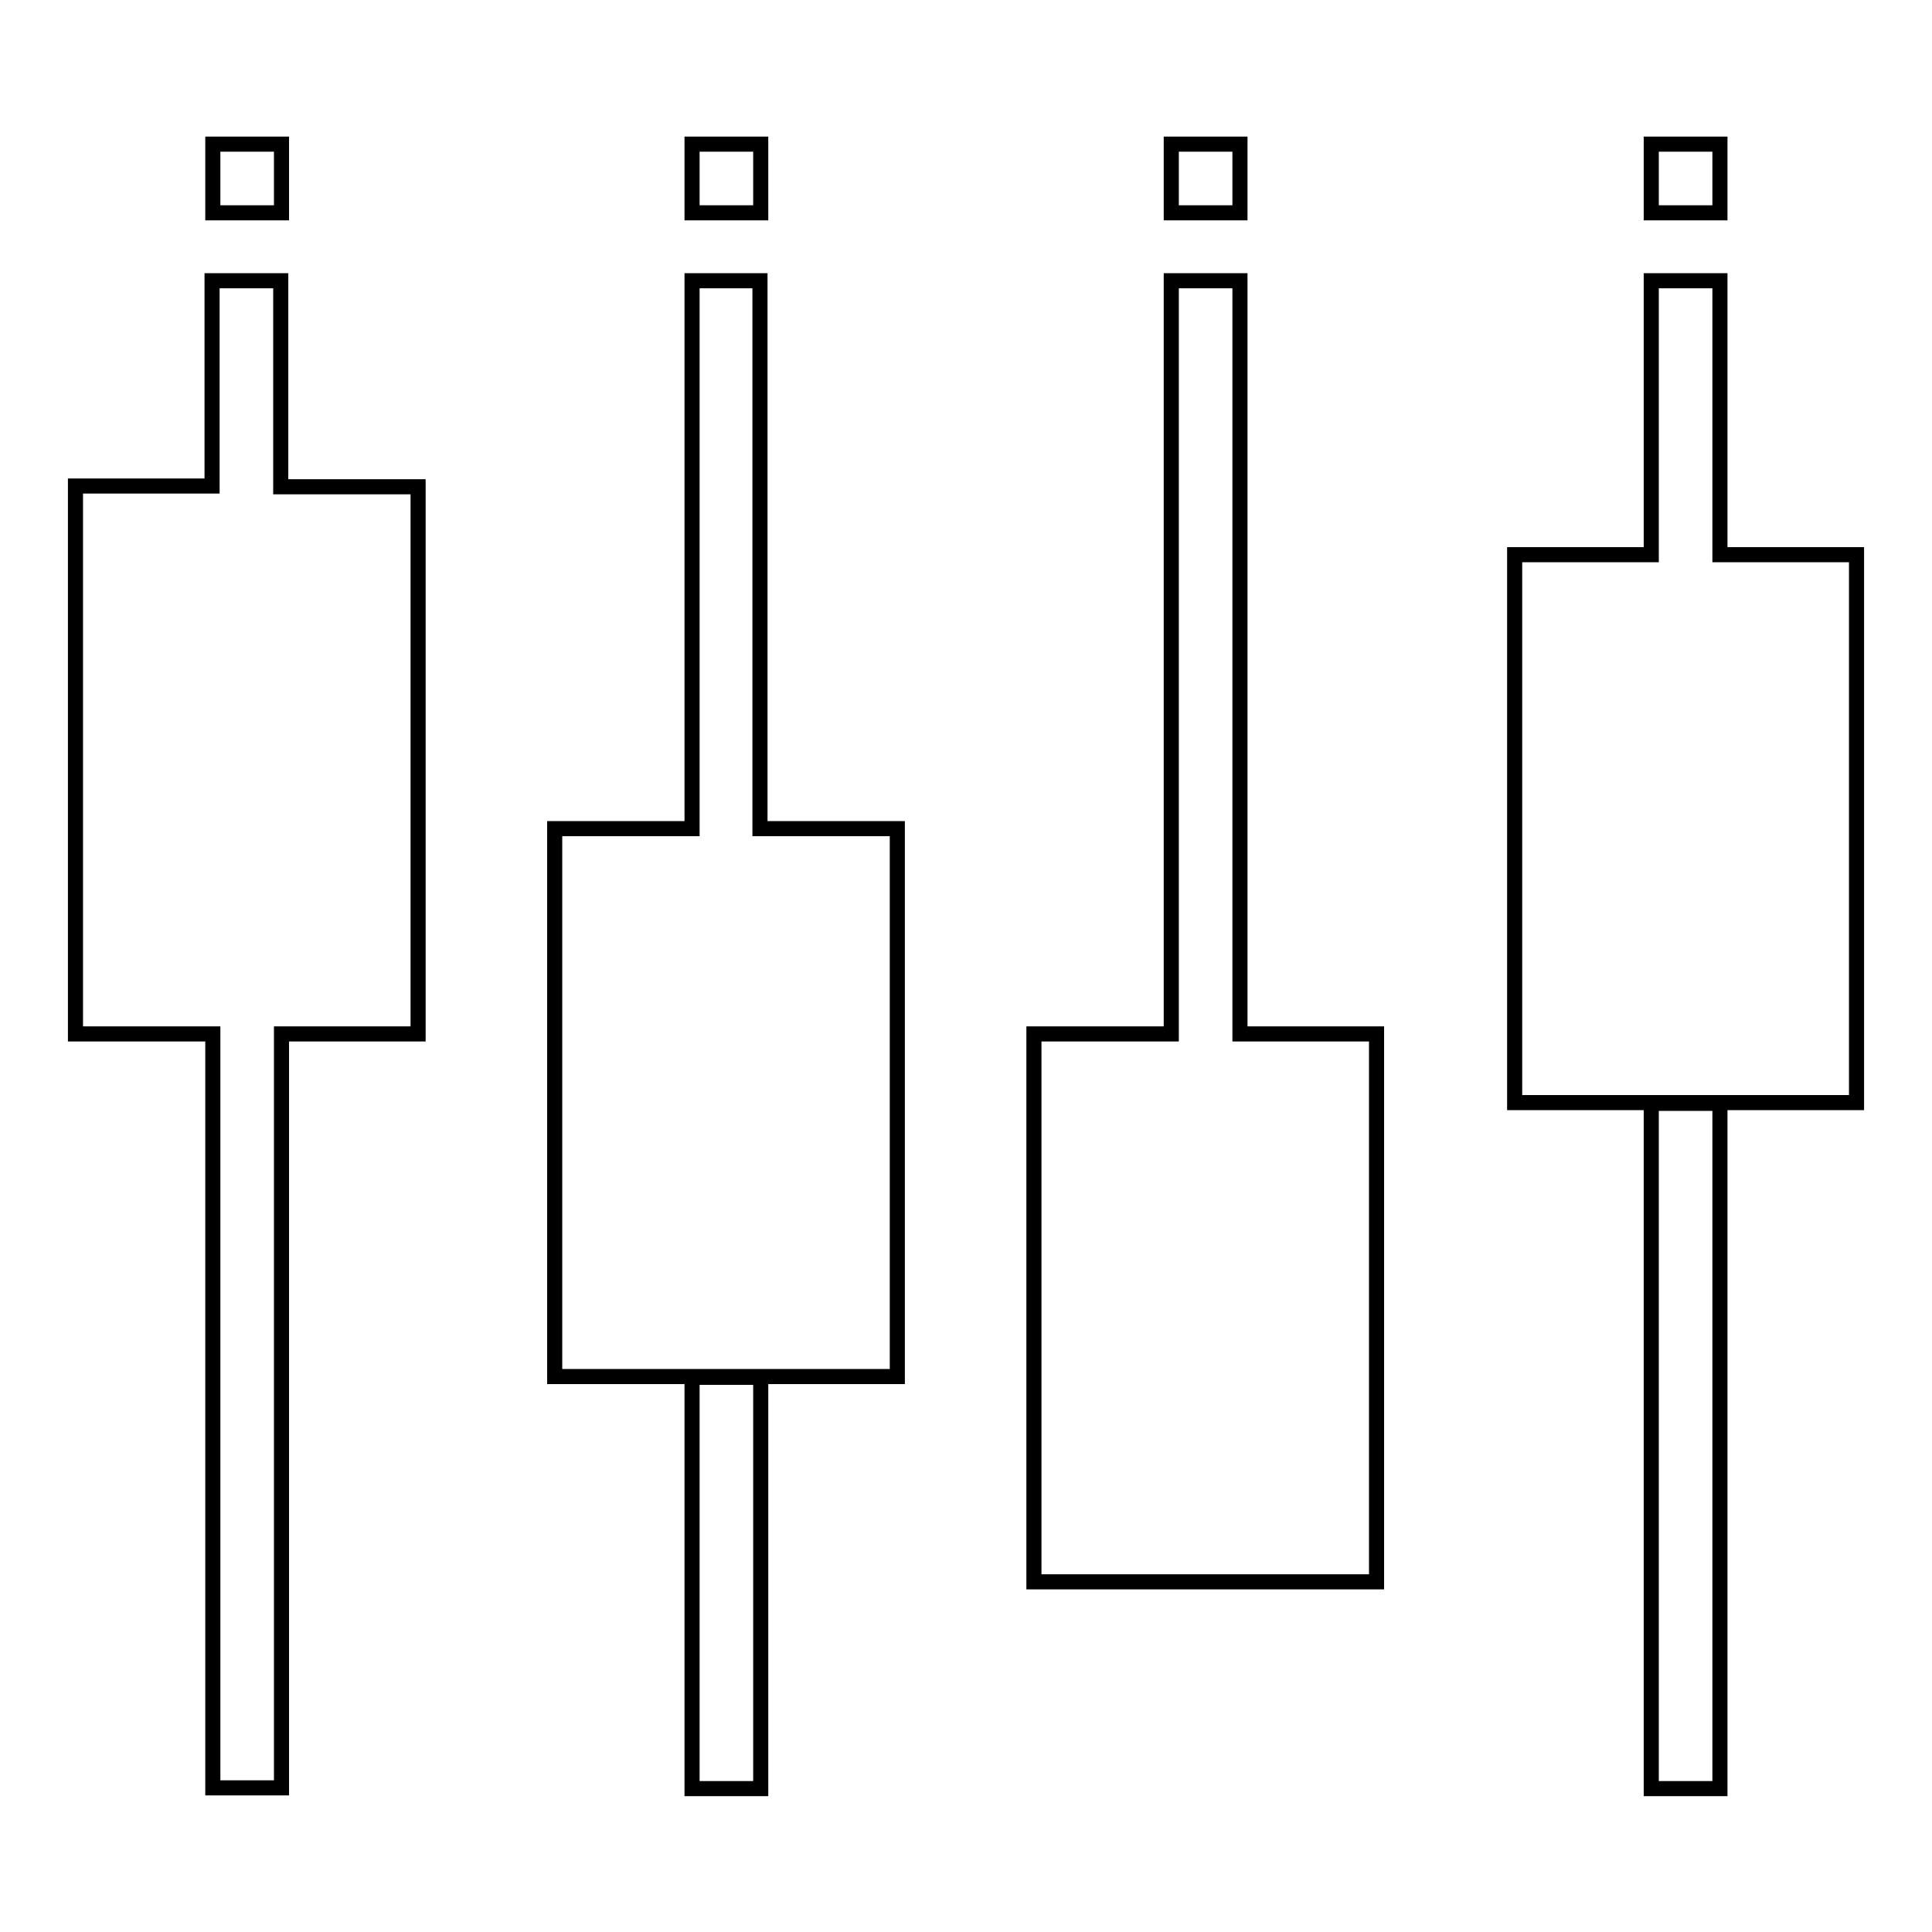 <?xml version="1.0" encoding="utf-8"?>
<!-- Svg Vector Icons : http://www.onlinewebfonts.com/icon -->
<!DOCTYPE svg PUBLIC "-//W3C//DTD SVG 1.1//EN" "http://www.w3.org/Graphics/SVG/1.1/DTD/svg11.dtd">
<svg version="1.1" xmlns="http://www.w3.org/2000/svg" xmlns:xlink="http://www.w3.org/1999/xlink" x="0px" y="0px" viewBox="0 0 256 256" enable-background="new 0 0 256 256" xml:space="preserve">
<g> <path stroke-width="2" fill-opacity="0" stroke="#000000"  d="M227.9,73.5V37.2h-9.1v36.3h-18.1v72.6H246V73.5H227.9z M28.2,19.1h9.1v9.1h-9.1V19.1z M91.7,19.1h9.1v9.1 h-9.1V19.1z M155.2,19.1h9.1v9.1h-9.1V19.1z M218.8,19.1h9.1v9.1h-9.1V19.1z M37.2,37.2h-9.1v27.2H10v72.6h18.2v99.9h9.1v-99.9 h18.1V64.5H37.2V37.2z M100.8,37.2h-9.1v72.6H73.5v72.6h45.4v-72.6h-18.2V37.2z M164.3,37.2h-9.1v99.8h-18.2v72.6h45.4v-72.6h-18.1 V37.2z M218.8,146.2h9.1v90.8h-9.1V146.2z M91.7,182.5h9.1v54.5h-9.1V182.5z"/></g>
</svg>